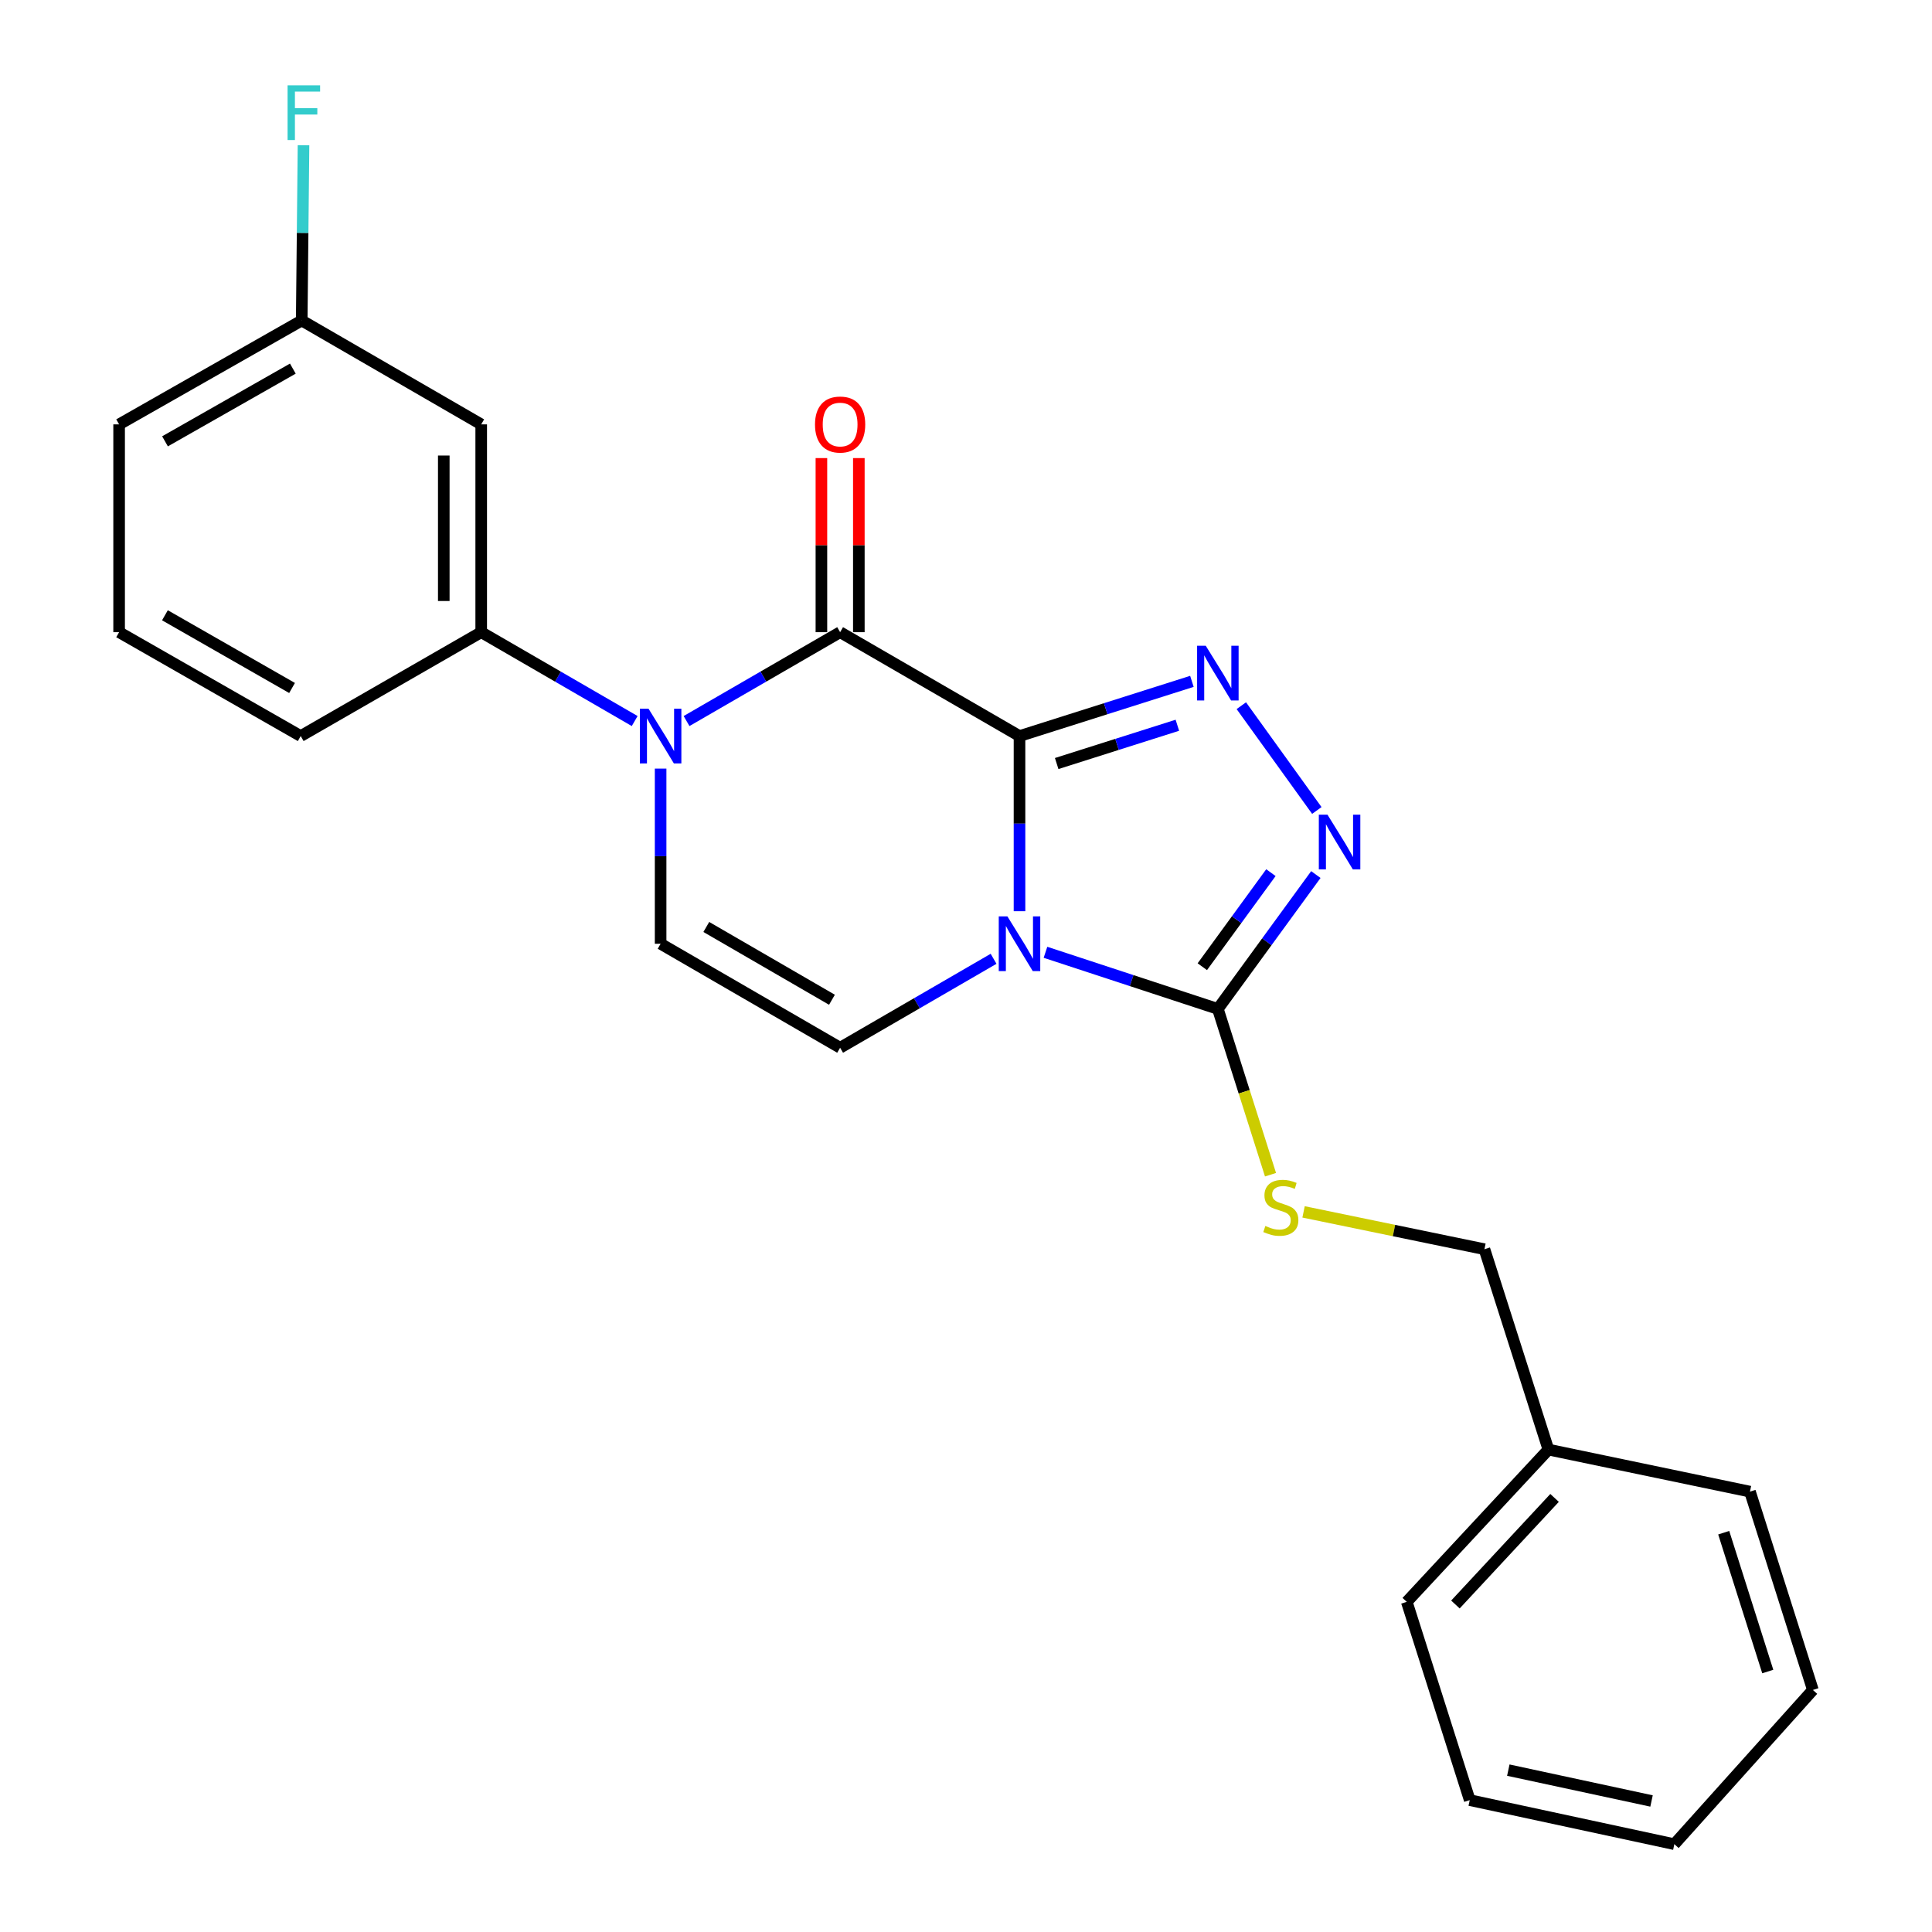 <?xml version='1.0' encoding='iso-8859-1'?>
<svg version='1.1' baseProfile='full'
              xmlns='http://www.w3.org/2000/svg'
                      xmlns:rdkit='http://www.rdkit.org/xml'
                      xmlns:xlink='http://www.w3.org/1999/xlink'
                  xml:space='preserve'
width='1000px' height='1000px' viewBox='0 0 1000 1000'>
<!-- END OF HEADER -->
<rect style='opacity:1.0;fill:#FFFFFF;stroke:none' width='1000' height='1000' x='0' y='0'> </rect>
<path class='bond-0' d='M 527.695,380.982 L 527.695,426.313' style='fill:none;fill-rule:evenodd;stroke:#000000;stroke-width:6px;stroke-linecap:butt;stroke-linejoin:miter;stroke-opacity:1' />
<path class='bond-0' d='M 527.695,426.313 L 527.695,471.644' style='fill:none;fill-rule:evenodd;stroke:#0000FF;stroke-width:6px;stroke-linecap:butt;stroke-linejoin:miter;stroke-opacity:1' />
<path class='bond-1' d='M 527.695,380.982 L 434.846,327.217' style='fill:none;fill-rule:evenodd;stroke:#000000;stroke-width:6px;stroke-linecap:butt;stroke-linejoin:miter;stroke-opacity:1' />
<path class='bond-2' d='M 527.695,380.982 L 572.312,366.827' style='fill:none;fill-rule:evenodd;stroke:#000000;stroke-width:6px;stroke-linecap:butt;stroke-linejoin:miter;stroke-opacity:1' />
<path class='bond-2' d='M 572.312,366.827 L 616.928,352.672' style='fill:none;fill-rule:evenodd;stroke:#0000FF;stroke-width:6px;stroke-linecap:butt;stroke-linejoin:miter;stroke-opacity:1' />
<path class='bond-2' d='M 546.939,395.204 L 578.171,385.295' style='fill:none;fill-rule:evenodd;stroke:#000000;stroke-width:6px;stroke-linecap:butt;stroke-linejoin:miter;stroke-opacity:1' />
<path class='bond-2' d='M 578.171,385.295 L 609.403,375.387' style='fill:none;fill-rule:evenodd;stroke:#0000FF;stroke-width:6px;stroke-linecap:butt;stroke-linejoin:miter;stroke-opacity:1' />
<path class='bond-4' d='M 541.137,492.907 L 585.749,507.561' style='fill:none;fill-rule:evenodd;stroke:#0000FF;stroke-width:6px;stroke-linecap:butt;stroke-linejoin:miter;stroke-opacity:1' />
<path class='bond-4' d='M 585.749,507.561 L 630.361,522.215' style='fill:none;fill-rule:evenodd;stroke:#000000;stroke-width:6px;stroke-linecap:butt;stroke-linejoin:miter;stroke-opacity:1' />
<path class='bond-6' d='M 514.272,496.272 L 474.559,519.292' style='fill:none;fill-rule:evenodd;stroke:#0000FF;stroke-width:6px;stroke-linecap:butt;stroke-linejoin:miter;stroke-opacity:1' />
<path class='bond-6' d='M 474.559,519.292 L 434.846,542.311' style='fill:none;fill-rule:evenodd;stroke:#000000;stroke-width:6px;stroke-linecap:butt;stroke-linejoin:miter;stroke-opacity:1' />
<path class='bond-3' d='M 434.846,327.217 L 395.101,350.216' style='fill:none;fill-rule:evenodd;stroke:#000000;stroke-width:6px;stroke-linecap:butt;stroke-linejoin:miter;stroke-opacity:1' />
<path class='bond-3' d='M 395.101,350.216 L 355.356,373.214' style='fill:none;fill-rule:evenodd;stroke:#0000FF;stroke-width:6px;stroke-linecap:butt;stroke-linejoin:miter;stroke-opacity:1' />
<path class='bond-11' d='M 444.534,327.217 L 444.534,282.16' style='fill:none;fill-rule:evenodd;stroke:#000000;stroke-width:6px;stroke-linecap:butt;stroke-linejoin:miter;stroke-opacity:1' />
<path class='bond-11' d='M 444.534,282.16 L 444.534,237.103' style='fill:none;fill-rule:evenodd;stroke:#FF0000;stroke-width:6px;stroke-linecap:butt;stroke-linejoin:miter;stroke-opacity:1' />
<path class='bond-11' d='M 425.159,327.217 L 425.159,282.16' style='fill:none;fill-rule:evenodd;stroke:#000000;stroke-width:6px;stroke-linecap:butt;stroke-linejoin:miter;stroke-opacity:1' />
<path class='bond-11' d='M 425.159,282.16 L 425.159,237.103' style='fill:none;fill-rule:evenodd;stroke:#FF0000;stroke-width:6px;stroke-linecap:butt;stroke-linejoin:miter;stroke-opacity:1' />
<path class='bond-5' d='M 642.507,365.265 L 681.591,419.5' style='fill:none;fill-rule:evenodd;stroke:#0000FF;stroke-width:6px;stroke-linecap:butt;stroke-linejoin:miter;stroke-opacity:1' />
<path class='bond-7' d='M 341.933,397.83 L 341.933,443.161' style='fill:none;fill-rule:evenodd;stroke:#0000FF;stroke-width:6px;stroke-linecap:butt;stroke-linejoin:miter;stroke-opacity:1' />
<path class='bond-7' d='M 341.933,443.161 L 341.933,488.492' style='fill:none;fill-rule:evenodd;stroke:#000000;stroke-width:6px;stroke-linecap:butt;stroke-linejoin:miter;stroke-opacity:1' />
<path class='bond-8' d='M 328.51,373.211 L 288.791,350.214' style='fill:none;fill-rule:evenodd;stroke:#0000FF;stroke-width:6px;stroke-linecap:butt;stroke-linejoin:miter;stroke-opacity:1' />
<path class='bond-8' d='M 288.791,350.214 L 249.073,327.217' style='fill:none;fill-rule:evenodd;stroke:#000000;stroke-width:6px;stroke-linecap:butt;stroke-linejoin:miter;stroke-opacity:1' />
<path class='bond-9' d='M 630.361,522.215 L 643.988,565.12' style='fill:none;fill-rule:evenodd;stroke:#000000;stroke-width:6px;stroke-linecap:butt;stroke-linejoin:miter;stroke-opacity:1' />
<path class='bond-9' d='M 643.988,565.12 L 657.615,608.026' style='fill:none;fill-rule:evenodd;stroke:#CCCC00;stroke-width:6px;stroke-linecap:butt;stroke-linejoin:miter;stroke-opacity:1' />
<path class='bond-24' d='M 630.361,522.215 L 655.723,487.441' style='fill:none;fill-rule:evenodd;stroke:#000000;stroke-width:6px;stroke-linecap:butt;stroke-linejoin:miter;stroke-opacity:1' />
<path class='bond-24' d='M 655.723,487.441 L 681.085,452.668' style='fill:none;fill-rule:evenodd;stroke:#0000FF;stroke-width:6px;stroke-linecap:butt;stroke-linejoin:miter;stroke-opacity:1' />
<path class='bond-24' d='M 622.316,500.366 L 640.069,476.024' style='fill:none;fill-rule:evenodd;stroke:#000000;stroke-width:6px;stroke-linecap:butt;stroke-linejoin:miter;stroke-opacity:1' />
<path class='bond-24' d='M 640.069,476.024 L 657.823,451.683' style='fill:none;fill-rule:evenodd;stroke:#0000FF;stroke-width:6px;stroke-linecap:butt;stroke-linejoin:miter;stroke-opacity:1' />
<path class='bond-25' d='M 434.846,542.311 L 341.933,488.492' style='fill:none;fill-rule:evenodd;stroke:#000000;stroke-width:6px;stroke-linecap:butt;stroke-linejoin:miter;stroke-opacity:1' />
<path class='bond-25' d='M 430.621,517.473 L 365.581,479.799' style='fill:none;fill-rule:evenodd;stroke:#000000;stroke-width:6px;stroke-linecap:butt;stroke-linejoin:miter;stroke-opacity:1' />
<path class='bond-10' d='M 249.073,327.217 L 249.073,219.654' style='fill:none;fill-rule:evenodd;stroke:#000000;stroke-width:6px;stroke-linecap:butt;stroke-linejoin:miter;stroke-opacity:1' />
<path class='bond-10' d='M 229.698,311.082 L 229.698,235.788' style='fill:none;fill-rule:evenodd;stroke:#000000;stroke-width:6px;stroke-linecap:butt;stroke-linejoin:miter;stroke-opacity:1' />
<path class='bond-16' d='M 249.073,327.217 L 155.643,380.982' style='fill:none;fill-rule:evenodd;stroke:#000000;stroke-width:6px;stroke-linecap:butt;stroke-linejoin:miter;stroke-opacity:1' />
<path class='bond-13' d='M 674.724,627.267 L 721.534,636.929' style='fill:none;fill-rule:evenodd;stroke:#CCCC00;stroke-width:6px;stroke-linecap:butt;stroke-linejoin:miter;stroke-opacity:1' />
<path class='bond-13' d='M 721.534,636.929 L 768.343,646.591' style='fill:none;fill-rule:evenodd;stroke:#000000;stroke-width:6px;stroke-linecap:butt;stroke-linejoin:miter;stroke-opacity:1' />
<path class='bond-12' d='M 249.073,219.654 L 156.17,165.888' style='fill:none;fill-rule:evenodd;stroke:#000000;stroke-width:6px;stroke-linecap:butt;stroke-linejoin:miter;stroke-opacity:1' />
<path class='bond-14' d='M 156.17,165.888 L 156.633,120.531' style='fill:none;fill-rule:evenodd;stroke:#000000;stroke-width:6px;stroke-linecap:butt;stroke-linejoin:miter;stroke-opacity:1' />
<path class='bond-14' d='M 156.633,120.531 L 157.096,75.174' style='fill:none;fill-rule:evenodd;stroke:#33CCCC;stroke-width:6px;stroke-linecap:butt;stroke-linejoin:miter;stroke-opacity:1' />
<path class='bond-26' d='M 156.17,165.888 L 61.653,219.654' style='fill:none;fill-rule:evenodd;stroke:#000000;stroke-width:6px;stroke-linecap:butt;stroke-linejoin:miter;stroke-opacity:1' />
<path class='bond-26' d='M 151.572,190.794 L 85.41,228.43' style='fill:none;fill-rule:evenodd;stroke:#000000;stroke-width:6px;stroke-linecap:butt;stroke-linejoin:miter;stroke-opacity:1' />
<path class='bond-15' d='M 768.343,646.591 L 801.453,750.301' style='fill:none;fill-rule:evenodd;stroke:#000000;stroke-width:6px;stroke-linecap:butt;stroke-linejoin:miter;stroke-opacity:1' />
<path class='bond-19' d='M 801.453,750.301 L 728.14,829.114' style='fill:none;fill-rule:evenodd;stroke:#000000;stroke-width:6px;stroke-linecap:butt;stroke-linejoin:miter;stroke-opacity:1' />
<path class='bond-19' d='M 804.642,775.319 L 753.323,830.488' style='fill:none;fill-rule:evenodd;stroke:#000000;stroke-width:6px;stroke-linecap:butt;stroke-linejoin:miter;stroke-opacity:1' />
<path class='bond-20' d='M 801.453,750.301 L 905.776,772.066' style='fill:none;fill-rule:evenodd;stroke:#000000;stroke-width:6px;stroke-linecap:butt;stroke-linejoin:miter;stroke-opacity:1' />
<path class='bond-17' d='M 155.643,380.982 L 61.653,327.217' style='fill:none;fill-rule:evenodd;stroke:#000000;stroke-width:6px;stroke-linecap:butt;stroke-linejoin:miter;stroke-opacity:1' />
<path class='bond-17' d='M 151.164,356.1 L 85.371,318.464' style='fill:none;fill-rule:evenodd;stroke:#000000;stroke-width:6px;stroke-linecap:butt;stroke-linejoin:miter;stroke-opacity:1' />
<path class='bond-18' d='M 61.653,327.217 L 61.653,219.654' style='fill:none;fill-rule:evenodd;stroke:#000000;stroke-width:6px;stroke-linecap:butt;stroke-linejoin:miter;stroke-opacity:1' />
<path class='bond-22' d='M 728.14,829.114 L 760.733,931.737' style='fill:none;fill-rule:evenodd;stroke:#000000;stroke-width:6px;stroke-linecap:butt;stroke-linejoin:miter;stroke-opacity:1' />
<path class='bond-21' d='M 905.776,772.066 L 938.348,874.721' style='fill:none;fill-rule:evenodd;stroke:#000000;stroke-width:6px;stroke-linecap:butt;stroke-linejoin:miter;stroke-opacity:1' />
<path class='bond-21' d='M 892.194,793.324 L 914.994,865.182' style='fill:none;fill-rule:evenodd;stroke:#000000;stroke-width:6px;stroke-linecap:butt;stroke-linejoin:miter;stroke-opacity:1' />
<path class='bond-23' d='M 938.348,874.721 L 866.639,954.545' style='fill:none;fill-rule:evenodd;stroke:#000000;stroke-width:6px;stroke-linecap:butt;stroke-linejoin:miter;stroke-opacity:1' />
<path class='bond-27' d='M 760.733,931.737 L 866.639,954.545' style='fill:none;fill-rule:evenodd;stroke:#000000;stroke-width:6px;stroke-linecap:butt;stroke-linejoin:miter;stroke-opacity:1' />
<path class='bond-27' d='M 780.698,916.217 L 854.832,932.183' style='fill:none;fill-rule:evenodd;stroke:#000000;stroke-width:6px;stroke-linecap:butt;stroke-linejoin:miter;stroke-opacity:1' />
<path  class='atom-1' d='M 521.435 474.332
L 530.715 489.332
Q 531.635 490.812, 533.115 493.492
Q 534.595 496.172, 534.675 496.332
L 534.675 474.332
L 538.435 474.332
L 538.435 502.652
L 534.555 502.652
L 524.595 486.252
Q 523.435 484.332, 522.195 482.132
Q 520.995 479.932, 520.635 479.252
L 520.635 502.652
L 516.955 502.652
L 516.955 474.332
L 521.435 474.332
' fill='#0000FF'/>
<path  class='atom-3' d='M 624.101 334.251
L 633.381 349.251
Q 634.301 350.731, 635.781 353.411
Q 637.261 356.091, 637.341 356.251
L 637.341 334.251
L 641.101 334.251
L 641.101 362.571
L 637.221 362.571
L 627.261 346.171
Q 626.101 344.251, 624.861 342.051
Q 623.661 339.851, 623.301 339.171
L 623.301 362.571
L 619.621 362.571
L 619.621 334.251
L 624.101 334.251
' fill='#0000FF'/>
<path  class='atom-4' d='M 335.673 366.822
L 344.953 381.822
Q 345.873 383.302, 347.353 385.982
Q 348.833 388.662, 348.913 388.822
L 348.913 366.822
L 352.673 366.822
L 352.673 395.142
L 348.793 395.142
L 338.833 378.742
Q 337.673 376.822, 336.433 374.622
Q 335.233 372.422, 334.873 371.742
L 334.873 395.142
L 331.193 395.142
L 331.193 366.822
L 335.673 366.822
' fill='#0000FF'/>
<path  class='atom-6' d='M 687.102 421.675
L 696.382 436.675
Q 697.302 438.155, 698.782 440.835
Q 700.262 443.515, 700.342 443.675
L 700.342 421.675
L 704.102 421.675
L 704.102 449.995
L 700.222 449.995
L 690.262 433.595
Q 689.102 431.675, 687.862 429.475
Q 686.662 427.275, 686.302 426.595
L 686.302 449.995
L 682.622 449.995
L 682.622 421.675
L 687.102 421.675
' fill='#0000FF'/>
<path  class='atom-10' d='M 654.954 634.558
Q 655.274 634.678, 656.594 635.238
Q 657.914 635.798, 659.354 636.158
Q 660.834 636.478, 662.274 636.478
Q 664.954 636.478, 666.514 635.198
Q 668.074 633.878, 668.074 631.598
Q 668.074 630.038, 667.274 629.078
Q 666.514 628.118, 665.314 627.598
Q 664.114 627.078, 662.114 626.478
Q 659.594 625.718, 658.074 624.998
Q 656.594 624.278, 655.514 622.758
Q 654.474 621.238, 654.474 618.678
Q 654.474 615.118, 656.874 612.918
Q 659.314 610.718, 664.114 610.718
Q 667.394 610.718, 671.114 612.278
L 670.194 615.358
Q 666.794 613.958, 664.234 613.958
Q 661.474 613.958, 659.954 615.118
Q 658.434 616.238, 658.474 618.198
Q 658.474 619.718, 659.234 620.638
Q 660.034 621.558, 661.154 622.078
Q 662.314 622.598, 664.234 623.198
Q 666.794 623.998, 668.314 624.798
Q 669.834 625.598, 670.914 627.238
Q 672.034 628.838, 672.034 631.598
Q 672.034 635.518, 669.394 637.638
Q 666.794 639.718, 662.434 639.718
Q 659.914 639.718, 657.994 639.158
Q 656.114 638.638, 653.874 637.718
L 654.954 634.558
' fill='#CCCC00'/>
<path  class='atom-12' d='M 421.846 219.734
Q 421.846 212.934, 425.206 209.134
Q 428.566 205.334, 434.846 205.334
Q 441.126 205.334, 444.486 209.134
Q 447.846 212.934, 447.846 219.734
Q 447.846 226.614, 444.446 230.534
Q 441.046 234.414, 434.846 234.414
Q 428.606 234.414, 425.206 230.534
Q 421.846 226.654, 421.846 219.734
M 434.846 231.214
Q 439.166 231.214, 441.486 228.334
Q 443.846 225.414, 443.846 219.734
Q 443.846 214.174, 441.486 211.374
Q 439.166 208.534, 434.846 208.534
Q 430.526 208.534, 428.166 211.334
Q 425.846 214.134, 425.846 219.734
Q 425.846 225.454, 428.166 228.334
Q 430.526 231.214, 434.846 231.214
' fill='#FF0000'/>
<path  class='atom-15' d='M 148.848 44.165
L 165.688 44.165
L 165.688 47.405
L 152.648 47.405
L 152.648 56.005
L 164.248 56.005
L 164.248 59.285
L 152.648 59.285
L 152.648 72.485
L 148.848 72.485
L 148.848 44.165
' fill='#33CCCC'/>
</svg>
